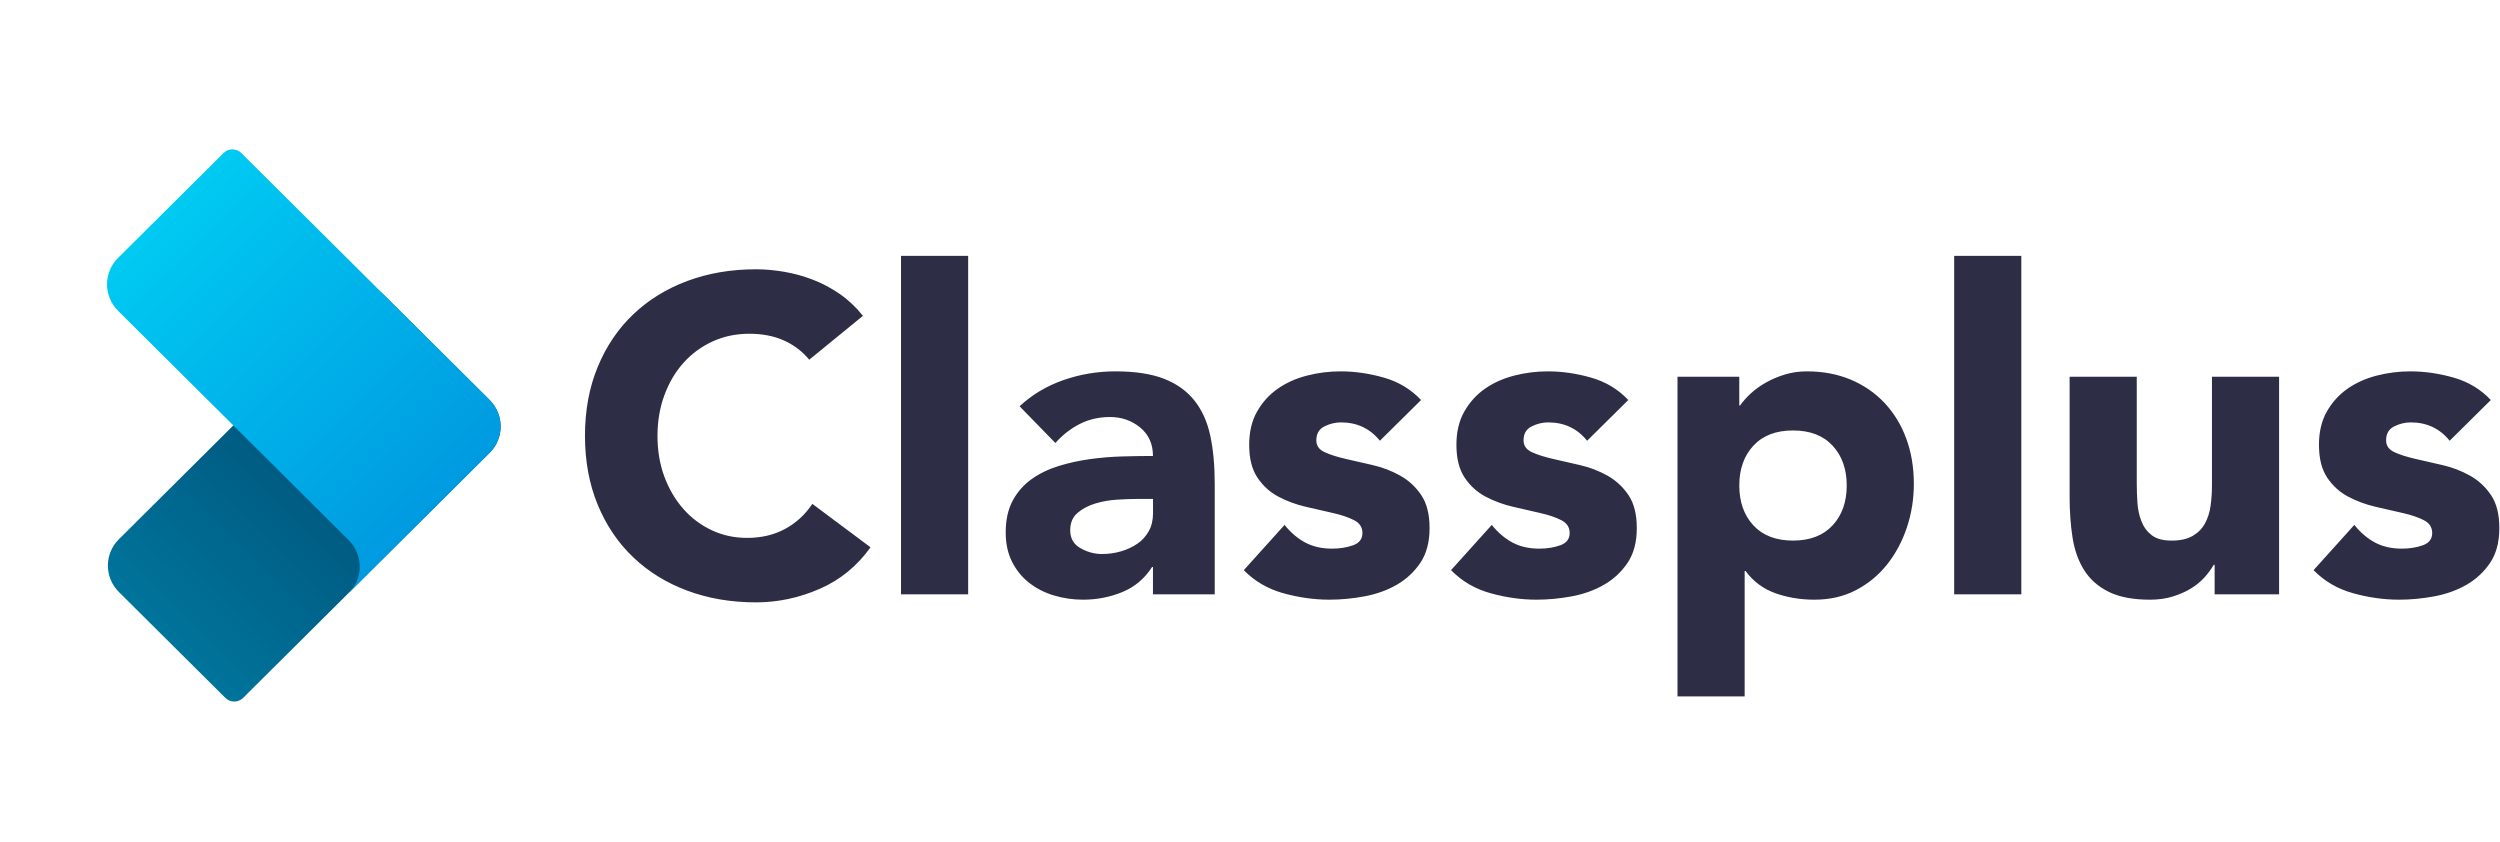 <svg width="187" height="63" viewBox="0 0 445 150" fill="none" xmlns="http://www.w3.org/2000/svg">
<path fill-rule="evenodd" clip-rule="evenodd" d="M143.998 64.064C142.776 62.576 141.275 61.433 139.494 60.636C137.714 59.838 135.655 59.44 133.317 59.44C130.978 59.44 128.813 59.892 126.82 60.795C124.827 61.699 123.1 62.961 121.638 64.582C120.177 66.204 119.034 68.13 118.211 70.363C117.387 72.595 116.975 75.014 116.975 77.618C116.975 80.276 117.387 82.708 118.211 84.914C119.034 87.12 120.164 89.033 121.599 90.654C123.033 92.276 124.721 93.538 126.66 94.442C128.6 95.345 130.686 95.797 132.918 95.797C135.469 95.797 137.727 95.266 139.694 94.203C141.66 93.139 143.281 91.651 144.556 89.737L154.919 97.471C152.528 100.82 149.499 103.292 145.832 104.886C142.165 106.481 138.392 107.278 134.512 107.278C130.101 107.278 126.036 106.587 122.316 105.205C118.596 103.823 115.381 101.843 112.671 99.265C109.96 96.687 107.848 93.565 106.333 89.897C104.819 86.229 104.061 82.136 104.061 77.618C104.061 73.1 104.819 69.007 106.333 65.34C107.848 61.672 109.96 58.549 112.671 55.971C115.381 53.393 118.596 51.413 122.316 50.031C126.036 48.649 130.101 47.958 134.512 47.958C136.107 47.958 137.767 48.105 139.494 48.397C141.222 48.689 142.922 49.154 144.596 49.792C146.27 50.43 147.878 51.281 149.419 52.344C150.96 53.407 152.342 54.709 153.564 56.25L143.998 64.064ZM160.348 45.568H172.305V105.845H160.348V45.568ZM205.219 100.98H205.059C203.731 103.053 201.964 104.541 199.758 105.445C197.553 106.348 195.228 106.8 192.783 106.8C190.976 106.8 189.236 106.547 187.562 106.042C185.888 105.538 184.413 104.78 183.138 103.77C181.862 102.76 180.853 101.511 180.109 100.023C179.365 98.534 178.993 96.807 178.993 94.84C178.993 92.608 179.404 90.721 180.228 89.179C181.052 87.638 182.168 86.362 183.576 85.352C184.984 84.342 186.592 83.558 188.399 83C190.206 82.442 192.079 82.03 194.019 81.764C195.958 81.499 197.898 81.339 199.838 81.286C201.778 81.233 203.571 81.206 205.219 81.206C205.219 79.08 204.461 77.392 202.947 76.143C201.432 74.894 199.639 74.27 197.566 74.27C195.6 74.27 193.806 74.682 192.185 75.505C190.564 76.329 189.116 77.459 187.841 78.894L181.464 72.356C183.696 70.283 186.3 68.728 189.276 67.692C192.252 66.655 195.334 66.137 198.523 66.137C202.03 66.137 204.913 66.576 207.172 67.453C209.43 68.33 211.237 69.619 212.592 71.32C213.947 73.02 214.891 75.107 215.422 77.579C215.953 80.05 216.219 82.907 216.219 86.15V105.843H205.219V100.98ZM202.278 88.862C201.375 88.862 200.246 88.902 198.89 88.981C197.535 89.061 196.233 89.287 194.984 89.659C193.736 90.031 192.673 90.589 191.796 91.333C190.919 92.078 190.481 93.114 190.481 94.443C190.481 95.878 191.092 96.941 192.314 97.632C193.536 98.323 194.812 98.669 196.14 98.669C197.309 98.669 198.439 98.509 199.528 98.19C200.618 97.871 201.587 97.419 202.438 96.835C203.288 96.25 203.966 95.506 204.47 94.602C204.975 93.699 205.228 92.636 205.228 91.413V88.862H202.278ZM245.632 78.495C243.878 76.316 241.566 75.226 238.697 75.226C237.687 75.226 236.704 75.466 235.747 75.944C234.791 76.422 234.312 77.246 234.312 78.416C234.312 79.373 234.804 80.077 235.787 80.528C236.77 80.98 238.019 81.379 239.534 81.725C241.048 82.07 242.669 82.442 244.396 82.841C246.123 83.239 247.744 83.864 249.259 84.714C250.773 85.565 252.022 86.721 253.005 88.183C253.989 89.644 254.48 91.598 254.48 94.043C254.48 96.541 253.935 98.601 252.846 100.222C251.757 101.843 250.362 103.146 248.661 104.129C246.96 105.112 245.047 105.803 242.921 106.202C240.796 106.601 238.697 106.8 236.624 106.8C233.914 106.8 231.177 106.415 228.413 105.644C225.65 104.873 223.312 103.504 221.399 101.538L228.653 93.485C229.769 94.867 231.004 95.917 232.359 96.634C233.714 97.352 235.295 97.711 237.102 97.711C238.484 97.711 239.733 97.511 240.849 97.113C241.965 96.714 242.523 95.983 242.523 94.92C242.523 93.91 242.031 93.153 241.048 92.648C240.065 92.143 238.816 91.718 237.302 91.372C235.787 91.026 234.166 90.654 232.439 90.256C230.712 89.857 229.091 89.259 227.576 88.462C226.062 87.665 224.813 86.535 223.83 85.073C222.847 83.612 222.355 81.658 222.355 79.213C222.355 76.927 222.82 74.961 223.75 73.313C224.68 71.665 225.902 70.31 227.417 69.247C228.932 68.183 230.672 67.4 232.638 66.894C234.605 66.39 236.597 66.137 238.617 66.137C241.168 66.137 243.745 66.509 246.349 67.253C248.953 67.998 251.159 69.326 252.966 71.24L245.632 78.495ZM282.539 78.495C280.785 76.316 278.473 75.226 275.603 75.226C274.594 75.226 273.611 75.466 272.654 75.944C271.697 76.422 271.219 77.246 271.219 78.416C271.219 79.373 271.711 80.077 272.694 80.528C273.677 80.98 274.926 81.379 276.44 81.725C277.955 82.07 279.576 82.442 281.303 82.841C283.03 83.239 284.651 83.864 286.166 84.714C287.68 85.565 288.929 86.721 289.912 88.183C290.895 89.644 291.387 91.598 291.387 94.043C291.387 96.541 290.842 98.601 289.753 100.222C288.663 101.843 287.268 103.146 285.568 104.129C283.867 105.112 281.954 105.803 279.828 106.202C277.703 106.601 275.603 106.8 273.531 106.8C270.82 106.8 268.084 106.415 265.32 105.644C262.557 104.873 260.218 103.504 258.305 101.538L265.559 93.485C266.675 94.867 267.911 95.917 269.266 96.634C270.621 97.352 272.202 97.711 274.009 97.711C275.391 97.711 276.64 97.511 277.756 97.113C278.872 96.714 279.43 95.983 279.43 94.92C279.43 93.91 278.938 93.153 277.955 92.648C276.972 92.143 275.723 91.718 274.208 91.372C272.694 91.026 271.073 90.654 269.346 90.256C267.619 89.857 265.998 89.259 264.483 88.462C262.969 87.665 261.72 86.535 260.737 85.073C259.753 83.612 259.262 81.658 259.262 79.213C259.262 76.927 259.727 74.961 260.657 73.313C261.587 71.665 262.809 70.31 264.324 69.247C265.838 68.183 267.579 67.4 269.545 66.894C271.511 66.39 273.504 66.137 275.524 66.137C278.075 66.137 280.652 66.509 283.256 67.253C285.86 67.998 288.065 69.326 289.872 71.24L282.539 78.495ZM298.638 67.094H309.639V72.197H309.798C310.276 71.506 310.901 70.801 311.671 70.084C312.442 69.366 313.345 68.715 314.382 68.13C315.418 67.546 316.547 67.067 317.769 66.695C318.992 66.323 320.294 66.137 321.675 66.137C324.545 66.137 327.149 66.629 329.488 67.612C331.826 68.596 333.832 69.978 335.506 71.758C337.18 73.539 338.469 75.652 339.372 78.097C340.276 80.542 340.727 83.226 340.727 86.15C340.727 88.861 340.315 91.452 339.492 93.923C338.668 96.395 337.499 98.588 335.984 100.501C334.47 102.415 332.623 103.943 330.444 105.086C328.265 106.229 325.794 106.8 323.031 106.8C320.533 106.8 318.208 106.415 316.056 105.644C313.903 104.873 312.136 103.558 310.755 101.697H310.595V124.022H298.638V67.094ZM309.64 86.469C309.64 89.392 310.477 91.758 312.151 93.565C313.825 95.372 316.177 96.276 319.206 96.276C322.235 96.276 324.587 95.372 326.261 93.565C327.935 91.758 328.772 89.392 328.772 86.469C328.772 83.546 327.935 81.18 326.261 79.373C324.587 77.566 322.235 76.662 319.206 76.662C316.177 76.662 313.825 77.566 312.151 79.373C310.477 81.18 309.64 83.546 309.64 86.469ZM347.911 45.568H359.868V105.845H347.911V45.568ZM405.776 105.846H394.297V100.584H394.138C393.713 101.328 393.168 102.072 392.504 102.816C391.839 103.56 391.029 104.225 390.072 104.809C389.116 105.394 388.026 105.873 386.804 106.245C385.582 106.617 384.253 106.803 382.818 106.803C379.789 106.803 377.331 106.338 375.445 105.407C373.558 104.477 372.097 103.188 371.06 101.54C370.024 99.893 369.333 97.953 368.988 95.72C368.642 93.488 368.47 91.069 368.47 88.465V67.097H380.427V86.073C380.427 87.189 380.467 88.345 380.546 89.541C380.626 90.737 380.865 91.84 381.264 92.85C381.662 93.86 382.273 94.684 383.097 95.321C383.921 95.959 385.103 96.278 386.645 96.278C388.186 96.278 389.435 95.999 390.391 95.441C391.348 94.883 392.078 94.139 392.583 93.209C393.088 92.278 393.42 91.229 393.58 90.059C393.739 88.89 393.819 87.667 393.819 86.391V67.097H405.776V105.846ZM436.153 78.495C434.399 76.316 432.087 75.226 429.217 75.226C428.208 75.226 427.225 75.466 426.268 75.944C425.311 76.422 424.833 77.246 424.833 78.416C424.833 79.373 425.325 80.077 426.308 80.528C427.291 80.98 428.54 81.379 430.054 81.725C431.569 82.07 433.19 82.442 434.917 82.841C436.644 83.239 438.265 83.864 439.78 84.714C441.294 85.565 442.543 86.721 443.526 88.183C444.509 89.644 445.001 91.598 445.001 94.043C445.001 96.541 444.456 98.601 443.367 100.222C442.277 101.843 440.882 103.146 439.182 104.129C437.481 105.112 435.568 105.803 433.442 106.202C431.317 106.601 429.217 106.8 427.145 106.8C424.435 106.8 421.698 106.415 418.934 105.644C416.171 104.873 413.833 103.504 411.919 101.538L419.173 93.485C420.289 94.867 421.525 95.917 422.88 96.634C424.235 97.352 425.816 97.711 427.623 97.711C429.005 97.711 430.254 97.511 431.37 97.113C432.486 96.714 433.044 95.983 433.044 94.92C433.044 93.91 432.552 93.153 431.569 92.648C430.586 92.143 429.337 91.718 427.822 91.372C426.308 91.026 424.687 90.654 422.96 90.256C421.233 89.857 419.612 89.259 418.097 88.462C416.583 87.665 415.334 86.535 414.351 85.073C413.368 83.612 412.876 81.658 412.876 79.213C412.876 76.927 413.341 74.961 414.271 73.313C415.201 71.665 416.423 70.31 417.938 69.247C419.452 68.183 421.193 67.4 423.159 66.894C425.125 66.39 427.118 66.137 429.138 66.137C431.689 66.137 434.266 66.509 436.87 67.253C439.474 67.998 441.679 69.326 443.486 71.24L436.153 78.495Z" fill="#2D2D45"/>
<path fill-rule="evenodd" clip-rule="evenodd" d="M21.035 96.055L64.966 52.373V52.373C65.832 51.512 67.242 51.516 68.114 52.384L87.066 71.229V71.229C89.683 73.831 89.697 78.036 87.097 80.62L43.167 124.303V124.303C42.3 125.164 40.891 125.16 40.019 124.292L21.066 105.447V105.447C18.45 102.845 18.436 98.64 21.035 96.055Z" fill="url(#paint0_linear)"/>
<path fill-rule="evenodd" clip-rule="evenodd" d="M60.396 94.619L20.912 55.358V55.358C18.296 52.756 18.282 48.551 20.881 45.966L39.708 27.245C40.575 26.384 41.984 26.388 42.857 27.256L87.079 71.228C89.696 73.83 89.71 78.035 87.11 80.62L68.283 99.341L62.007 105.581C64.607 102.996 64.593 98.791 61.976 96.189V96.189L60.396 94.619Z" fill="url(#paint1_linear)"/>
<defs>
<linearGradient id="paint0_linear" x1="38.307" y1="122.591" x2="75.228" y2="85.46" gradientUnits="userSpaceOnUse">
<stop stop-color="#00749B"/>
<stop offset="1" stop-color="#005077"/>
</linearGradient>
<linearGradient id="paint1_linear" x1="11.467" y1="55.327" x2="61.721" y2="105.866" gradientUnits="userSpaceOnUse">
<stop stop-color="#00CAF2"/>
<stop offset="1" stop-color="#009AE0"/>
</linearGradient>
</defs>
</svg>

